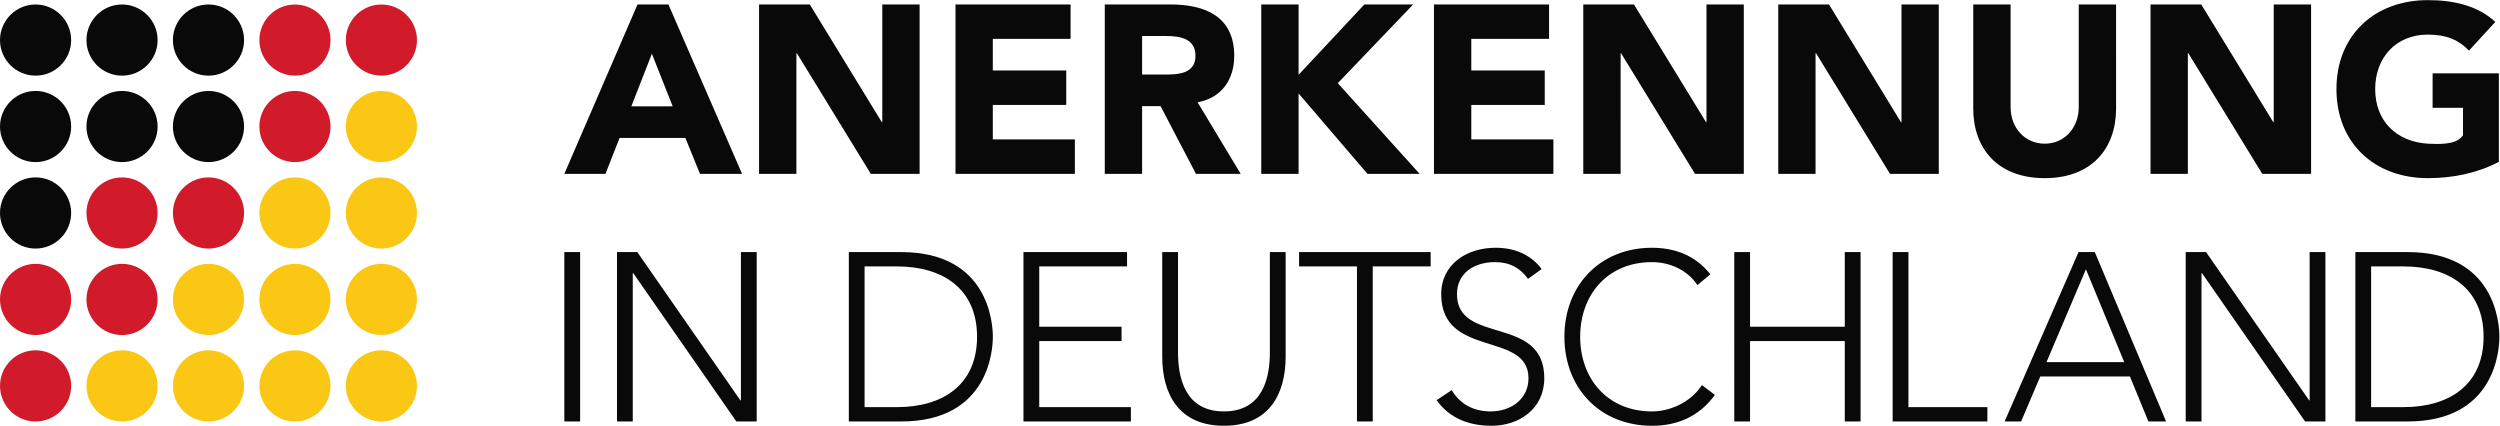<?xml version="1.0" encoding="UTF-8" standalone="no"?>
<svg
   xmlns:dc="http://purl.org/dc/elements/1.1/"
   xmlns:cc="http://creativecommons.org/ns#"
   xmlns:rdf="http://www.w3.org/1999/02/22-rdf-syntax-ns#"
   xmlns:svg="http://www.w3.org/2000/svg"
   xmlns="http://www.w3.org/2000/svg"
   viewBox="0 0 543.653 92.587"
   height="92.587"
   width="543.653"
   xml:space="preserve"
   id="svg2"
   version="1.1"><defs
     id="defs6" /><g
     transform="matrix(1.333,0,0,-1.333,0,92.587)"
     id="g10"><g
       transform="scale(0.1)"
       id="g12"><path
         id="path14"
         style="fill:#09090a;fill-opacity:1;fill-rule:nonzero;stroke:none"
         d="m 4076.55,574.922 h -108.08 v -56.207 h 49.58 v -44.887 c -5.66,-7.133 -13.85,-16.332 -57.41,-13.652 -51.77,3.183 -85.84,37.496 -85.84,88.965 0,51.535 33.97,88.98 85.84,88.98 30.86,0 50.76,-8.949 67.14,-26.125 l 43,46.832 c -27.72,25.789 -66.42,35.547 -110.14,35.547 -86.22,0 -149.05,-56.617 -149.05,-145.234 0,-88.582 62.83,-145.176 149.05,-145.176 40.58,0 80.04,7.816 115.91,26.555 z M 3508.3,410.973 h 60.9 V 607.73 h 0.78 l 120.59,-196.757 h 79.66 v 276.355 h -60.95 V 495.305 h -0.76 l -117.48,192.023 h -82.74 z m -56.19,276.355 h -60.89 v -167.43 c 0,-33.953 -23.44,-59.722 -55.43,-59.722 -32.41,0 -55.78,25.769 -55.78,59.722 v 167.43 h -60.93 V 517.559 c 0,-65.2 39.83,-113.594 116.71,-113.594 76.51,0 116.32,48.394 116.32,113.594 z M 2901,410.973 h 60.84 V 607.73 h 0.8 L 3083.3,410.973 h 79.56 v 276.355 h -60.85 V 495.305 h -0.84 L 2983.74,687.328 H 2901 Z m -318.09,0 h 60.91 V 607.73 h 0.74 l 120.62,-196.757 h 79.6 v 276.355 h -60.89 V 495.305 h -0.76 l -117.52,192.023 h -82.7 z m -243.58,0 h 194.81 v 56.199 h -133.91 v 56.223 h 119.83 v 56.21 h -119.83 v 51.516 h 126.89 v 56.207 h -187.79 z m -281.74,0 h 60.88 v 131.179 l 112.35,-131.179 h 85.12 l -133.51,147.953 122.96,128.402 h -79.62 l -107.3,-114.762 v 114.762 h -60.88 z m -194.4,224.824 h 39.82 c 22.26,0 47.25,-4.317 47.25,-31.988 0,-30.079 -28.9,-30.848 -51.16,-30.848 h -35.91 z M 1802.3,410.973 h 60.89 V 521.43 h 30.09 l 57.76,-110.457 h 72.97 l -70.26,116.718 c 39.03,7.004 59.72,37.094 59.72,75.723 0,64.43 -47.63,83.914 -104.24,83.914 H 1802.3 Z m -243.53,0 h 194.75 v 56.199 h -133.88 v 56.223 h 119.82 v 56.21 h -119.82 v 51.516 h 126.87 v 56.207 h -187.74 z m -320.44,0 h 60.89 V 607.73 h 0.77 l 120.6,-196.757 h 79.64 v 276.355 h -60.89 V 495.305 h -0.79 l -117.49,192.023 h -82.73 z m -140.91,110.101 h -67.49 l 33.55,85.836 z M 920.625,410.973 h 67.098 l 23.037,58.59 h 107.34 l 23.84,-58.59 h 68.66 l -120.18,276.355 h -50.39 L 920.625,410.973" /><path
         id="path16"
         style="fill:#09090a;fill-opacity:1;fill-rule:nonzero;stroke:none"
         d="m 3868.17,259.941 h 53.1 c 73.38,0 130.36,-35.566 130.36,-114.753 0,-79.251 -56.98,-114.778 -130.36,-114.778 h -53.1 z M 3842.45,7.012 h 85.44 c 143.65,0 149.52,117.89 149.52,138.176 0,20.261 -5.87,138.152 -149.52,138.152 h -85.44 z m -276.77,0 h 25.79 V 248.992 h 0.79 L 3760.46,7.012 h 33.17 V 283.34 h -25.76 V 41.387 h -0.76 L 3598.88,283.34 h -33.2 z M 3465.42,103.801 h -126.85 l 64.36,151.472 z M 3270.26,7.012 h 26.92 l 31.24,73.387 h 146.31 l 30.1,-73.387 h 28.86 L 3417.39,283.34 h -26.52 z m -182.67,0 h 154.56 V 30.41 h -128.8 V 283.34 h -25.76 z m -258.37,0 h 25.75 V 138.137 h 154.54 V 7.012 h 25.77 V 283.34 h -25.77 V 161.531 H 2854.97 V 283.34 h -25.75 z M 2776.5,66.367 c -19.46,-29.727 -53.86,-42.961 -81.57,-42.961 -72.2,0 -117.09,53.047 -117.09,121.782 0,68.691 44.89,121.777 117.09,121.777 27.71,0 57.02,-11.692 74.19,-37.485 l 21.06,17.583 c -24.17,30.796 -57.74,43.328 -95.25,43.328 -84.29,0 -142.81,-60.911 -142.81,-145.203 C 2552.12,60.859 2610.64,0 2694.93,0 c 40.61,0 76.54,14.426 102.66,50.312 z M 2343.64,41.738 C 2365.12,11.688 2397.12,0 2433.43,0 c 44.9,0 85.87,27.715 85.87,77.629 0,103.855 -142.46,53.902 -142.46,136.988 0,35.18 28.88,52.348 62.08,52.348 23.78,0 40.98,-9.399 53.84,-27.324 l 22.29,16.035 c -18.75,24.566 -45.28,34.715 -75.37,34.715 -46.44,0 -88.55,-26.563 -88.55,-75.774 0,-104.961 142.39,-59.695 142.39,-136.988 0,-33.148 -27.3,-54.223 -62.02,-54.223 -27.36,0 -49.55,11.723 -63.23,34.758 z M 2213.7,7.012 h 25.75 V 259.941 h 94.48 v 23.399 h -214.65 v -23.399 h 94.42 z M 2097.37,283.34 h -25.76 V 119.426 c 0,-39.453 -10.52,-96.02 -74.9,-96.02 -64.42,0 -74.93,56.566 -74.93,96.02 V 283.34 h -25.77 V 112.793 C 1896.01,53.848 1921.42,0 1996.71,0 c 75.34,0 100.66,53.848 100.66,112.793 z M 1669.64,7.012 h 175.25 V 30.41 h -149.5 V 138.137 h 134.27 v 23.394 h -134.27 v 98.41 h 143.24 V 283.34 H 1669.64 Z M 1410.45,259.941 h 53.11 c 73.38,0 130.37,-35.566 130.37,-114.753 0,-79.251 -56.99,-114.778 -130.37,-114.778 h -53.11 z M 1384.74,7.012 h 85.46 c 143.63,0 149.5,117.89 149.5,138.176 0,20.261 -5.87,138.152 -149.5,138.152 h -85.46 z m -378.2,0 h 25.73 V 248.992 h 0.81 L 1201.26,7.012 h 33.2 V 283.34 h -25.77 V 41.387 h -0.8 L 1039.7,283.34 h -33.16 z m -85.915,0 h 25.77 V 283.391 h -25.77 V 7.012" /><path
         id="path18"
         style="fill:#fbc715;fill-opacity:1;fill-rule:nonzero;stroke:none"
         d="m 622.211,123.074 c -32.082,0 -58.047,-26.004 -58.047,-58.035 0,-32.031 25.965,-58.047 58.047,-58.047 32.012,0 58.043,26.016 58.043,58.047 0,32.031 -26.031,58.035 -58.043,58.035" /><path
         id="path20"
         style="fill:#fbc715;fill-opacity:1;fill-rule:nonzero;stroke:none"
         d="m 622.211,405.199 c -32.09,0 -58.047,-26.035 -58.047,-58.058 0,-32.075 25.957,-58.098 58.047,-58.098 32.016,0 58.043,26.023 58.043,58.098 0,32.023 -26.027,58.058 -58.043,58.058" /><path
         id="path22"
         style="fill:#fbc715;fill-opacity:1;fill-rule:nonzero;stroke:none"
         d="m 622.211,264.121 c -32.09,0 -58.047,-26.023 -58.047,-58.027 0,-32.063 25.957,-58.047 58.047,-58.047 32.016,0 58.043,25.984 58.043,58.047 0,32.004 -26.027,58.027 -58.043,58.027" /><path
         id="path24"
         style="fill:#fbc715;fill-opacity:1;fill-rule:nonzero;stroke:none"
         d="m 622.211,430.098 c -32.012,0 -58.047,26.058 -58.047,58.093 0,32 26.035,58.039 58.047,58.039 32,0 58.043,-26.039 58.043,-58.039 0,-32.035 -26.043,-58.093 -58.043,-58.093" /><path
         id="path26"
         style="fill:#d21b2a;fill-opacity:1;fill-rule:nonzero;stroke:none"
         d="m 622.223,571.191 c -32.024,0 -58.051,26.016 -58.051,57.997 0,31.996 26.027,58.039 58.051,58.039 31.996,0 58.027,-26.043 58.027,-58.039 0,-31.981 -26.031,-57.997 -58.027,-57.997" /><path
         id="path28"
         style="fill:#fbc715;fill-opacity:1;fill-rule:nonzero;stroke:none"
         d="m 481.168,123.113 c -32.047,0 -58.031,-26.023 -58.031,-58.074 0,-32.051 25.984,-58.086 58.031,-58.086 32.059,0 58.051,26.035 58.051,58.086 0,32.051 -25.992,58.074 -58.051,58.074" /><path
         id="path30"
         style="fill:#fbc715;fill-opacity:1;fill-rule:nonzero;stroke:none"
         d="m 481.176,264.121 c -32.055,0 -58.039,-25.984 -58.039,-58.027 0,-32.102 25.984,-58.067 58.039,-58.067 32.051,0 58.043,25.965 58.043,58.067 0,32.043 -25.992,58.027 -58.043,58.027" /><path
         id="path32"
         style="fill:#fbc715;fill-opacity:1;fill-rule:nonzero;stroke:none"
         d="m 481.176,405.16 c -32.055,0 -58.039,-25.988 -58.039,-58.031 0,-32.063 25.984,-58.047 58.039,-58.047 32.051,0 58.043,25.984 58.043,58.047 0,32.043 -25.992,58.031 -58.043,58.031" /><path
         id="path34"
         style="fill:#d21b2a;fill-opacity:1;fill-rule:nonzero;stroke:none"
         d="m 481.176,430.105 c -32.016,0 -58.039,26.055 -58.039,58.086 0,31.997 26.023,58.032 58.039,58.032 31.992,0 58.043,-26.035 58.043,-58.032 0,-32.031 -26.051,-58.086 -58.043,-58.086" /><path
         id="path36"
         style="fill:#d21b2a;fill-opacity:1;fill-rule:nonzero;stroke:none"
         d="m 481.18,571.195 c -32.016,0 -58.043,26.012 -58.043,57.993 0,31.996 26.027,58.035 58.043,58.035 32,0 58.039,-26.039 58.039,-58.035 0,-31.981 -26.039,-57.993 -58.039,-57.993" /><path
         id="path38"
         style="fill:#fbc715;fill-opacity:1;fill-rule:nonzero;stroke:none"
         d="m 340.129,6.953 c -32.008,0 -58.051,26.074 -58.051,58.125 0,31.992 26.043,58.035 58.051,58.035 32,0 58.039,-26.043 58.039,-58.035 0,-32.051 -26.039,-58.125 -58.039,-58.125" /><path
         id="path40"
         style="fill:#fbc715;fill-opacity:1;fill-rule:nonzero;stroke:none"
         d="m 340.129,148.008 c -32.008,0 -58.051,26.047 -58.051,58.086 0,32.004 26.043,58.047 58.051,58.047 32,0 58.039,-26.043 58.039,-58.047 0,-32.039 -26.039,-58.086 -58.039,-58.086" /><path
         id="path42"
         style="fill:#d21b2a;fill-opacity:1;fill-rule:nonzero;stroke:none"
         d="m 340.129,289.082 c -32.008,0 -58.051,26.023 -58.051,58.047 0,32.004 26.043,58.043 58.051,58.043 32,0 58.039,-26.039 58.039,-58.043 0,-32.024 -26.039,-58.047 -58.039,-58.047" /><path
         id="path44"
         style="fill:#09090a;fill-opacity:1;fill-rule:nonzero;stroke:none"
         d="m 340.133,430.133 c -32.012,0 -58.055,26.035 -58.055,58.043 0,31.992 26.043,58.023 58.055,58.023 32,0 58.035,-26.031 58.035,-58.023 0,-32.008 -26.035,-58.043 -58.035,-58.043" /><path
         id="path46"
         style="fill:#09090a;fill-opacity:1;fill-rule:nonzero;stroke:none"
         d="m 340.133,571.16 c -32.012,0 -58.055,26.035 -58.055,58.051 0,32.012 26.043,58.047 58.055,58.047 32,0 58.035,-26.035 58.035,-58.047 0,-32.016 -26.035,-58.051 -58.035,-58.051" /><path
         id="path48"
         style="fill:#fbc715;fill-opacity:1;fill-rule:nonzero;stroke:none"
         d="m 199.086,6.953 c -31.996,0 -58.047,26.074 -58.047,58.125 0,31.992 26.051,58.035 58.047,58.035 32.012,0 58.043,-26.043 58.043,-58.035 0,-32.051 -26.031,-58.125 -58.043,-58.125" /><path
         id="path50"
         style="fill:#d21b2a;fill-opacity:1;fill-rule:nonzero;stroke:none"
         d="m 199.086,148.008 c -31.996,0 -58.047,26.047 -58.047,58.086 0,31.98 26.051,58.047 58.047,58.047 32.012,0 58.043,-26.067 58.043,-58.047 0,-32.039 -26.031,-58.086 -58.043,-58.086" /><path
         id="path52"
         style="fill:#d21b2a;fill-opacity:1;fill-rule:nonzero;stroke:none"
         d="m 199.086,289.082 c -32.008,0 -58.047,26.023 -58.047,58.059 0,31.996 26.039,58.019 58.047,58.019 32.012,0 58.043,-26.023 58.043,-58.019 0,-32.036 -26.031,-58.059 -58.043,-58.059" /><path
         id="path54"
         style="fill:#09090a;fill-opacity:1;fill-rule:nonzero;stroke:none"
         d="m 199.086,430.129 c -32.008,0 -58.047,26.031 -58.047,58.055 0,31.988 26.039,58.011 58.047,58.011 32.012,0 58.043,-26.023 58.043,-58.011 0,-32.024 -26.031,-58.055 -58.043,-58.055" /><path
         id="path56"
         style="fill:#09090a;fill-opacity:1;fill-rule:nonzero;stroke:none"
         d="m 199.094,571.172 c -32.004,0 -58.055,26.023 -58.055,58.016 0,32.011 26.051,58.058 58.055,58.058 32.004,0 58.035,-26.047 58.035,-58.058 0,-31.993 -26.031,-58.016 -58.035,-58.016" /><path
         id="path58"
         style="fill:#d21b2a;fill-opacity:1;fill-rule:nonzero;stroke:none"
         d="M 58.047,6.953 C 26.039,6.953 0,33.027 0,65.078 c 0,31.992 26.039,58.035 58.047,58.035 32.004,0 58.039,-26.043 58.039,-58.035 0,-32.051 -26.035,-58.125 -58.039,-58.125" /><path
         id="path60"
         style="fill:#d21b2a;fill-opacity:1;fill-rule:nonzero;stroke:none"
         d="M 58.047,148.047 C 26.035,148.047 0,174.094 0,206.113 c 0,31.985 26.035,58.008 58.047,58.008 32.008,0 58.039,-26.023 58.039,-58.008 0,-32.019 -26.031,-58.066 -58.039,-58.066" /><path
         id="path62"
         style="fill:#09090a;fill-opacity:1;fill-rule:nonzero;stroke:none"
         d="M 58.047,289.082 C 26.035,289.082 0,315.105 0,347.145 c 0,32 26.035,58.027 58.047,58.027 32.008,0 58.039,-26.027 58.039,-58.027 0,-32.04 -26.031,-58.063 -58.039,-58.063" /><path
         id="path64"
         style="fill:#09090a;fill-opacity:1;fill-rule:nonzero;stroke:none"
         d="M 58.055,430.129 C 26.047,430.129 0,456.16 0,488.184 c 0,31.988 26.047,58.023 58.055,58.023 32,0 58.031,-26.035 58.031,-58.023 0,-32.024 -26.031,-58.055 -58.031,-58.055" /><path
         id="path66"
         style="fill:#09090a;fill-opacity:1;fill-rule:nonzero;stroke:none"
         d="M 58.055,571.172 C 26.047,571.172 0,597.195 0,629.188 c 0,32.011 26.047,58.058 58.055,58.058 32,0 58.031,-26.047 58.031,-58.058 0,-31.993 -26.031,-58.016 -58.031,-58.016" /></g></g></svg>